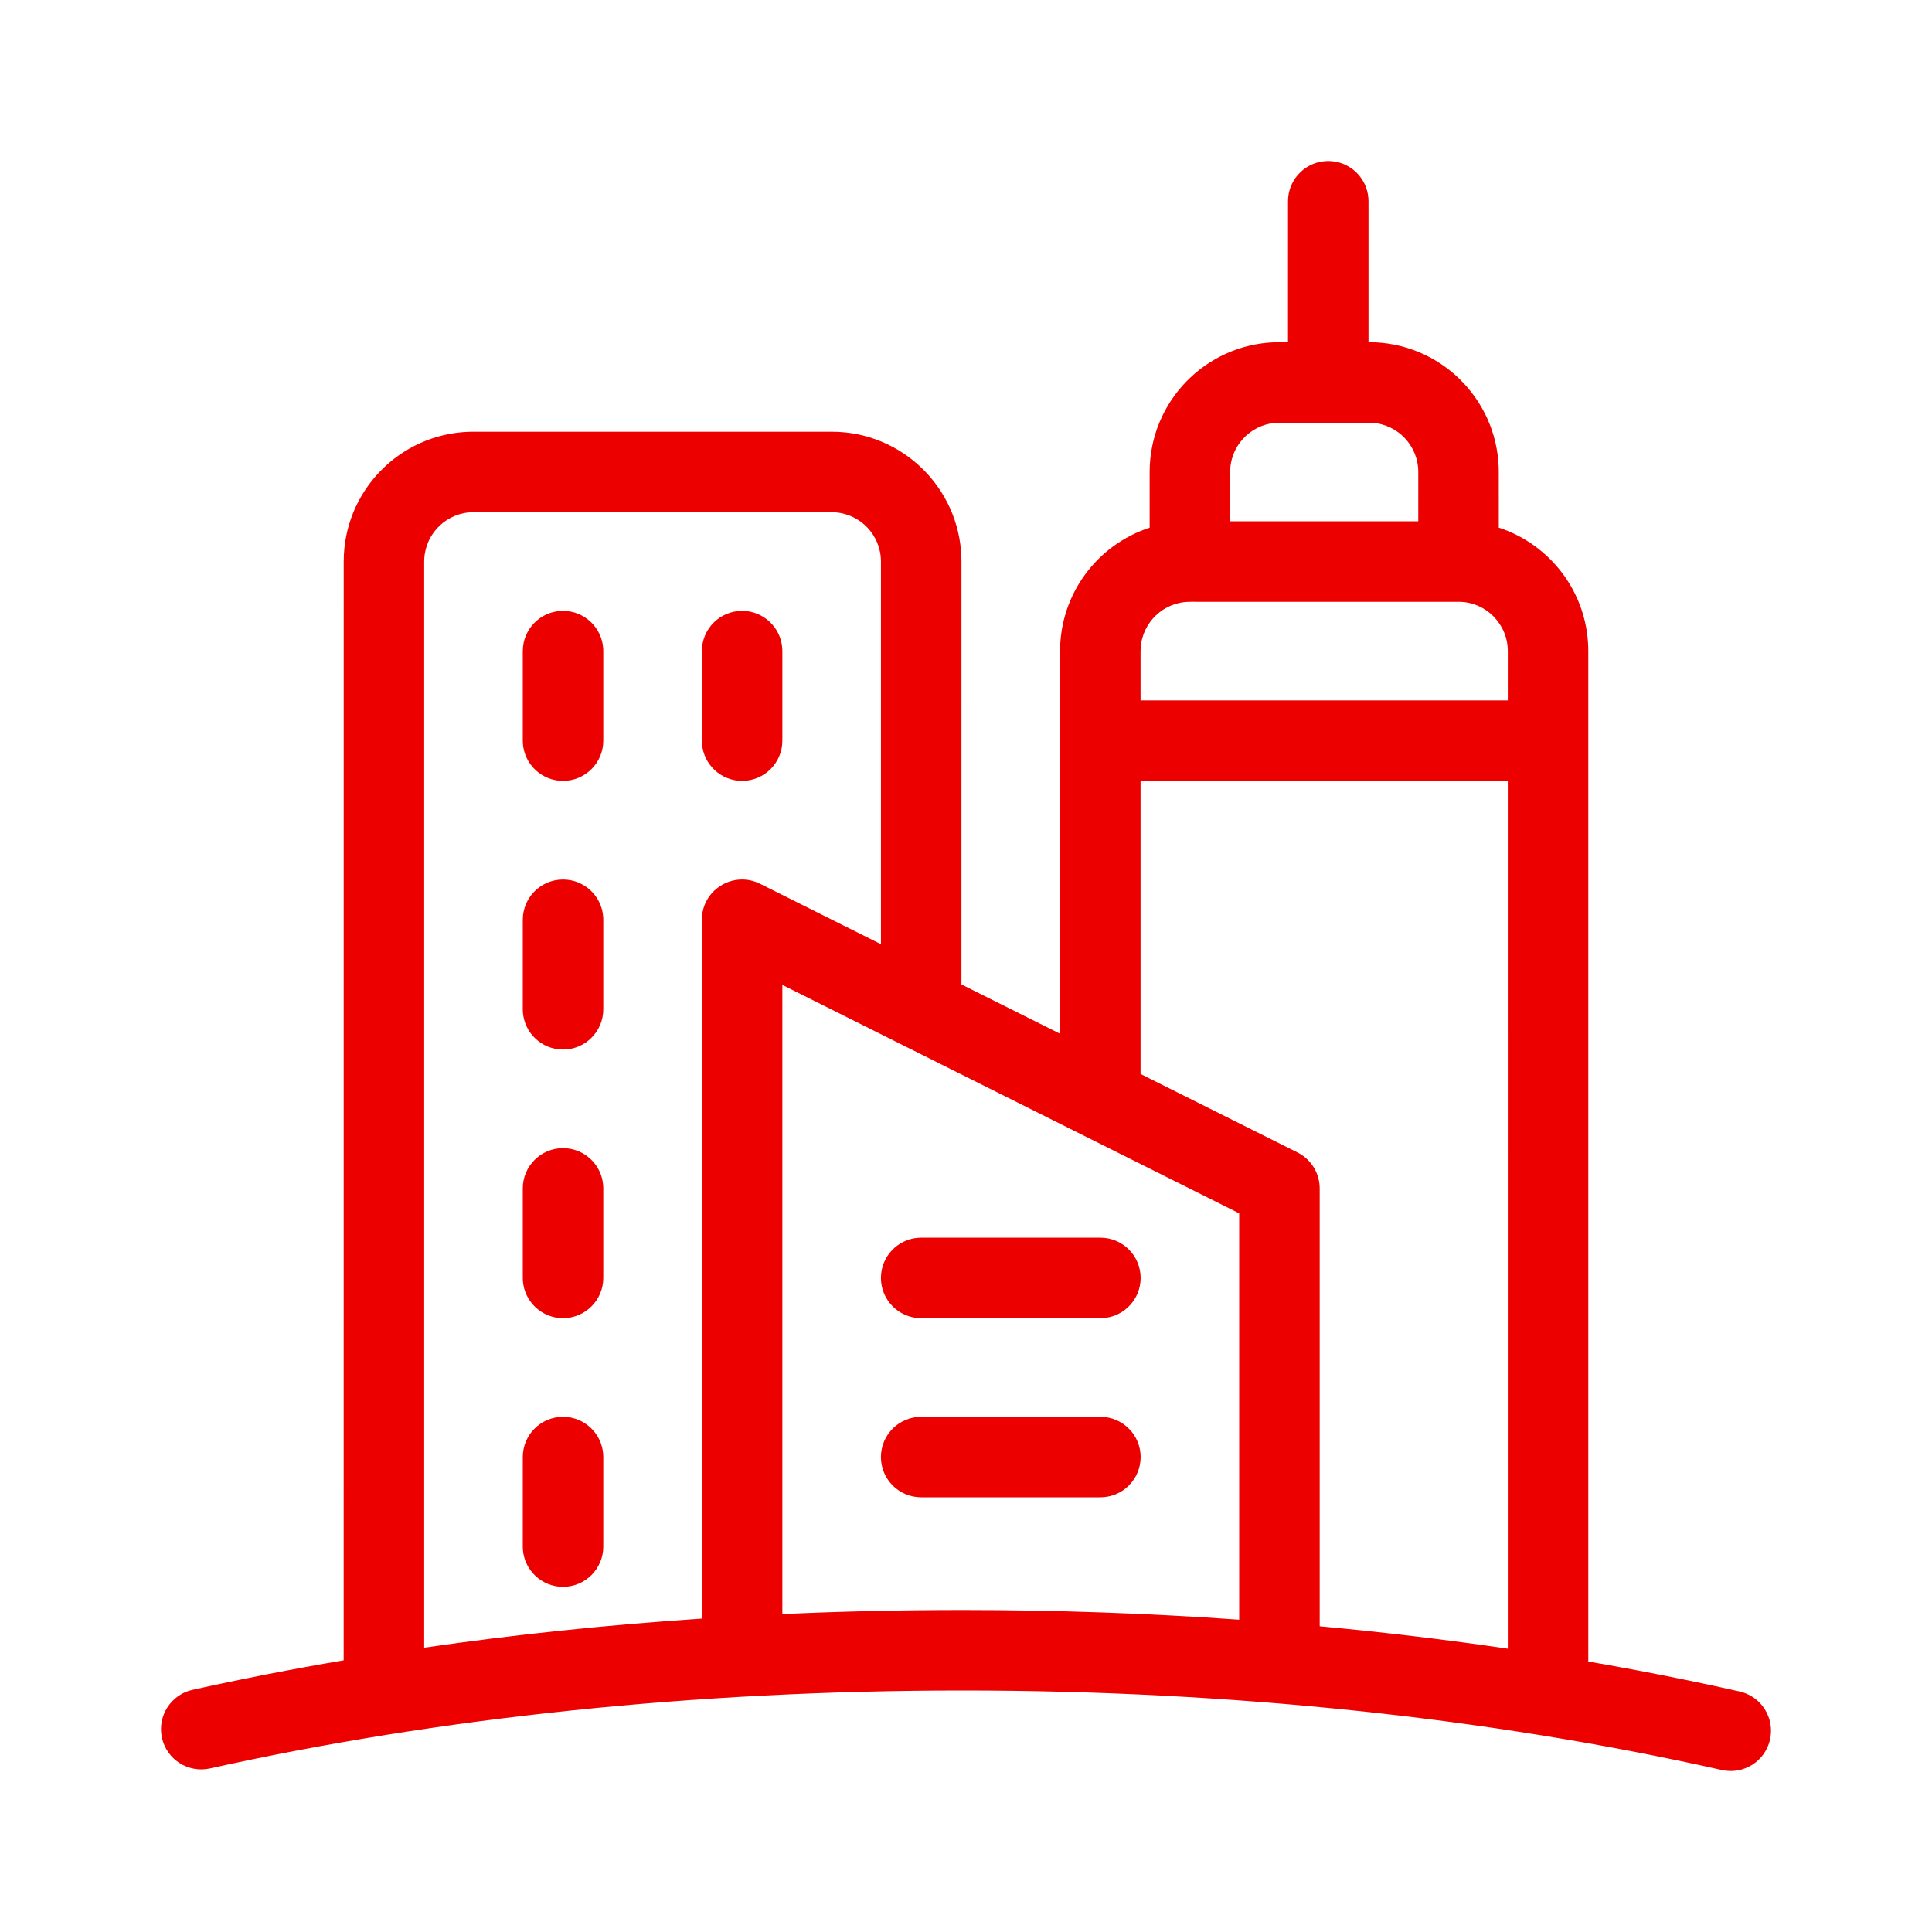 <?xml version="1.0" encoding="UTF-8"?>
<svg width="100px" height="100px" viewBox="0 0 100 100" version="1.1" xmlns="http://www.w3.org/2000/svg" xmlns:xlink="http://www.w3.org/1999/xlink">
    <!-- Generator: Sketch 58 (84663) - https://sketch.com -->
    <title>cidade</title>
    <desc>Created with Sketch.</desc>
    <g id="cidade" stroke="none" stroke-width="1" fill="none" fill-rule="evenodd">
        <g id="b.-icons-/-05.-services-/-SERV059---|-city" fill="#EC0000">
            <path d="M68.75,8.333 C69.851,8.333 70.752,9.187 70.828,10.268 L70.833,10.417 L70.833,17.712 L70.86,17.713 C74.49,17.713 77.448,20.594 77.572,24.194 L77.576,24.43 L77.577,27.311 C80.196,28.165 82.107,30.586 82.206,33.467 L82.21,33.703 L82.21,86.001 C84.878,86.46 87.492,86.978 90.04,87.551 C91.163,87.803 91.868,88.918 91.616,90.04 C91.363,91.163 90.249,91.868 89.126,91.616 C77.18,88.929 63.751,87.5 49.817,87.5 C36.03,87.5 22.734,88.9 10.868,91.534 C9.745,91.783 8.632,91.075 8.383,89.951 C8.134,88.828 8.842,87.715 9.965,87.466 C12.513,86.901 15.124,86.391 17.788,85.938 L17.79,29.067 C17.79,25.433 20.67,22.474 24.27,22.35 L24.506,22.346 L43.048,22.346 C46.679,22.346 49.636,25.228 49.761,28.831 L49.765,29.067 L49.764,50.954 L54.868,53.506 L54.869,33.703 C54.869,30.719 56.815,28.189 59.505,27.312 L59.505,24.43 C59.505,20.8 62.387,17.841 65.986,17.717 L66.222,17.713 L66.666,17.712 L66.667,10.417 C66.667,9.369 67.441,8.501 68.448,8.355 L68.601,8.339 L68.75,8.333 Z M78.043,40.419 L59.035,40.419 L59.035,55.589 L67.155,59.649 C67.81,59.977 68.242,60.623 68.3,61.345 L68.307,61.513 L68.307,84.175 C71.612,84.481 74.863,84.869 78.044,85.336 L78.043,40.419 Z M43.048,26.512 L24.506,26.512 C23.154,26.512 22.048,27.566 21.962,28.899 L21.956,29.067 L21.956,85.283 C26.616,84.608 31.421,84.104 36.328,83.778 L36.328,47.609 C36.328,46.112 37.85,45.121 39.203,45.682 L39.342,45.745 L45.598,48.872 L45.598,29.067 C45.598,27.712 44.546,26.604 43.216,26.518 L43.048,26.512 Z M40.494,50.979 L40.494,83.544 C43.57,83.404 46.682,83.333 49.817,83.333 C54.662,83.333 59.45,83.503 64.14,83.835 L64.14,62.801 L40.494,50.979 Z M29.142,73.334 C30.243,73.334 31.144,74.187 31.221,75.268 L31.226,75.417 L31.226,80.05 C31.226,81.201 30.293,82.134 29.142,82.134 C28.042,82.134 27.141,81.28 27.064,80.199 L27.059,80.05 L27.059,75.417 C27.059,74.266 27.992,73.334 29.142,73.334 Z M56.956,73.334 C58.106,73.334 59.039,74.266 59.039,75.417 C59.039,76.568 58.106,77.5 56.956,77.5 L56.956,77.5 L47.681,77.5 C46.53,77.5 45.597,76.568 45.597,75.417 C45.597,74.266 46.53,73.334 47.681,73.334 L47.681,73.334 Z M47.681,64.062 L56.956,64.062 C58.106,64.062 59.039,64.995 59.039,66.146 C59.039,67.246 58.186,68.148 57.105,68.224 L56.956,68.229 L47.681,68.229 C46.53,68.229 45.597,67.296 45.597,66.146 C45.597,65.045 46.451,64.144 47.532,64.068 L47.681,64.062 L56.956,64.062 Z M29.142,59.428 C30.243,59.428 31.144,60.281 31.221,61.362 L31.226,61.511 L31.226,66.145 C31.226,67.295 30.293,68.228 29.142,68.228 C28.042,68.228 27.141,67.375 27.064,66.293 L27.059,66.145 L27.059,61.511 C27.059,60.361 27.992,59.428 29.142,59.428 Z M29.142,45.524 C30.243,45.524 31.144,46.378 31.221,47.459 L31.226,47.608 L31.226,52.241 C31.226,53.391 30.293,54.324 29.142,54.324 C28.042,54.324 27.141,53.471 27.064,52.39 L27.059,52.241 L27.059,47.608 C27.059,46.457 27.992,45.524 29.142,45.524 Z M29.142,31.618 C30.243,31.618 31.144,32.472 31.221,33.553 L31.226,33.702 L31.226,38.335 C31.226,39.486 30.293,40.418 29.142,40.418 C28.042,40.418 27.141,39.565 27.064,38.484 L27.059,38.335 L27.059,33.702 C27.059,32.551 27.992,31.618 29.142,31.618 Z M38.412,31.618 C39.512,31.618 40.413,32.472 40.49,33.553 L40.495,33.702 L40.495,38.335 C40.495,39.486 39.562,40.418 38.412,40.418 C37.311,40.418 36.41,39.565 36.334,38.484 L36.328,38.335 L36.328,33.702 C36.328,32.551 37.261,31.618 38.412,31.618 Z M75.522,31.149 L75.493,31.15 C75.476,31.15 75.459,31.15 75.443,31.15 L61.638,31.148 L61.589,31.15 C61.579,31.15 61.57,31.15 61.56,31.15 L61.59,31.149 C60.236,31.149 59.127,32.203 59.041,33.535 L59.035,33.703 L59.035,36.252 L78.043,36.252 L78.044,33.703 C78.044,32.301 76.917,31.164 75.522,31.149 Z M70.86,21.88 L66.222,21.88 C64.871,21.88 63.764,22.932 63.678,24.262 L63.672,24.43 L63.672,26.981 L73.409,26.981 L73.41,24.43 C73.41,23.078 72.357,21.971 71.027,21.885 L70.86,21.88 Z" id="🌈-Color"></path>
        </g>
    </g>
</svg>